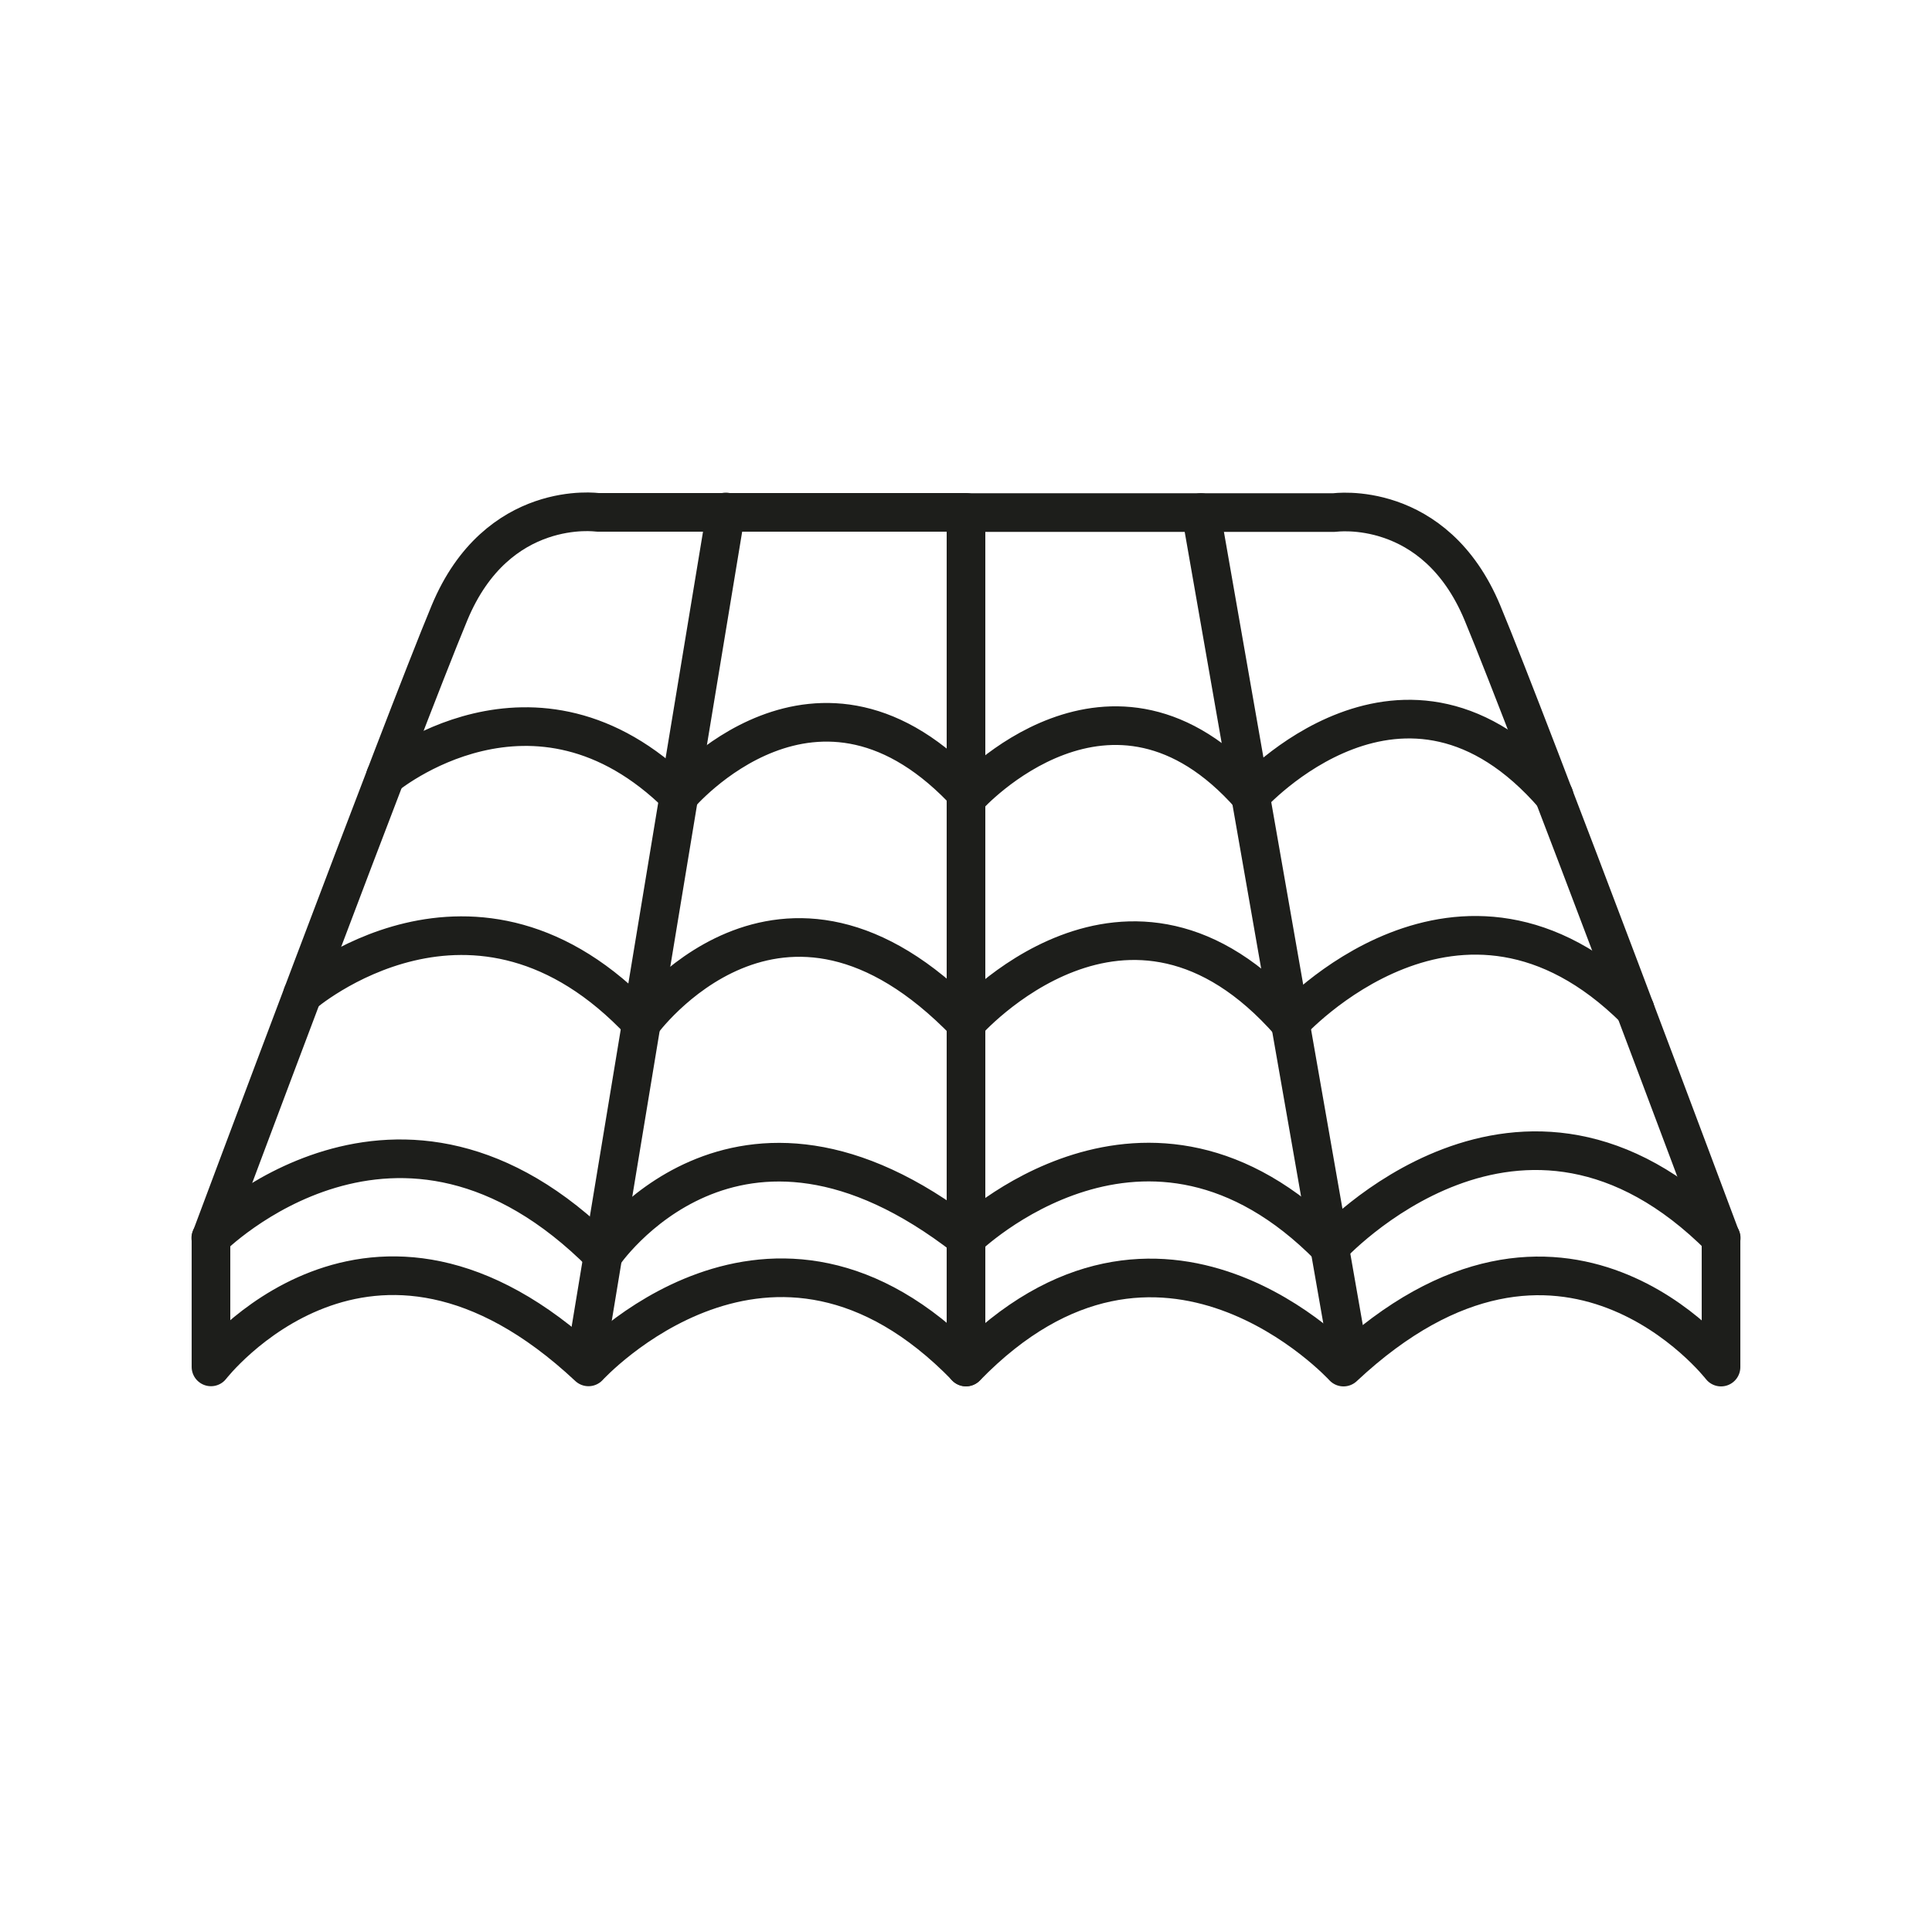 <?xml version="1.0" encoding="UTF-8"?> <svg xmlns="http://www.w3.org/2000/svg" xmlns:xlink="http://www.w3.org/1999/xlink" id="Layer_1" viewBox="0 0 100 100"><defs><style>.cls-1,.cls-2{fill:none;}.cls-3{clip-path:url(#clippath);}.cls-2{stroke:#1d1e1b;stroke-linecap:round;stroke-linejoin:round;stroke-width:2px;}</style><clipPath id="clippath"><rect class="cls-1" x="9.6" y="25.19" width="80.8" height="46.88"></rect></clipPath></defs><g id="Group_40" transform="translate(0 0)"><g class="cls-3"><g id="Group_39" transform="translate(0 0)"><path id="Path_1207" class="cls-2" d="M50,26.53h19.07s5.19-.74,7.66,5.19c2.47,5.93,12.35,32.37,12.35,32.37v6.67s-8.2-10.62-19.54,0c0,0-9.46-10.38-19.54,0"></path><path id="Path_1208" class="cls-2" d="M50,70.75c-10.08-10.38-19.54,0-19.54,0-11.34-10.62-19.54,0-19.54,0v-6.67s9.88-26.44,12.35-32.37c2.47-5.93,7.66-5.19,7.66-5.19h19.07v44.23Z"></path><line id="Line_40" class="cls-2" x1="37.57" y1="26.5" x2="30.46" y2="69.52"></line><line id="Line_41" class="cls-2" x1="62.16" y1="26.53" x2="69.63" y2="69.19"></line><path id="Path_1209" class="cls-2" d="M10.91,64.08s9.7-9.79,20.3,.88c0,0,6.83-10.2,18.79-.88,0,0,9.35-9.15,18.82,.47,0,0,9.89-10.91,20.27-.47"></path><path id="Path_1210" class="cls-2" d="M15.66,51.47s8.91-7.74,17.54,1.48c0,0,7.18-9.96,16.8,0,0,0,8.38-9.59,16.78,0,0,0,8.76-9.72,17.85-.71"></path><path id="Path_1211" class="cls-2" d="M19.95,40.18s7.69-6.41,15.19,1.01c0,0,7.19-8.56,15,0,0,0,7.38-8.17,14.58,0,0,0,7.99-8.93,15.72,0"></path></g></g></g></svg> 